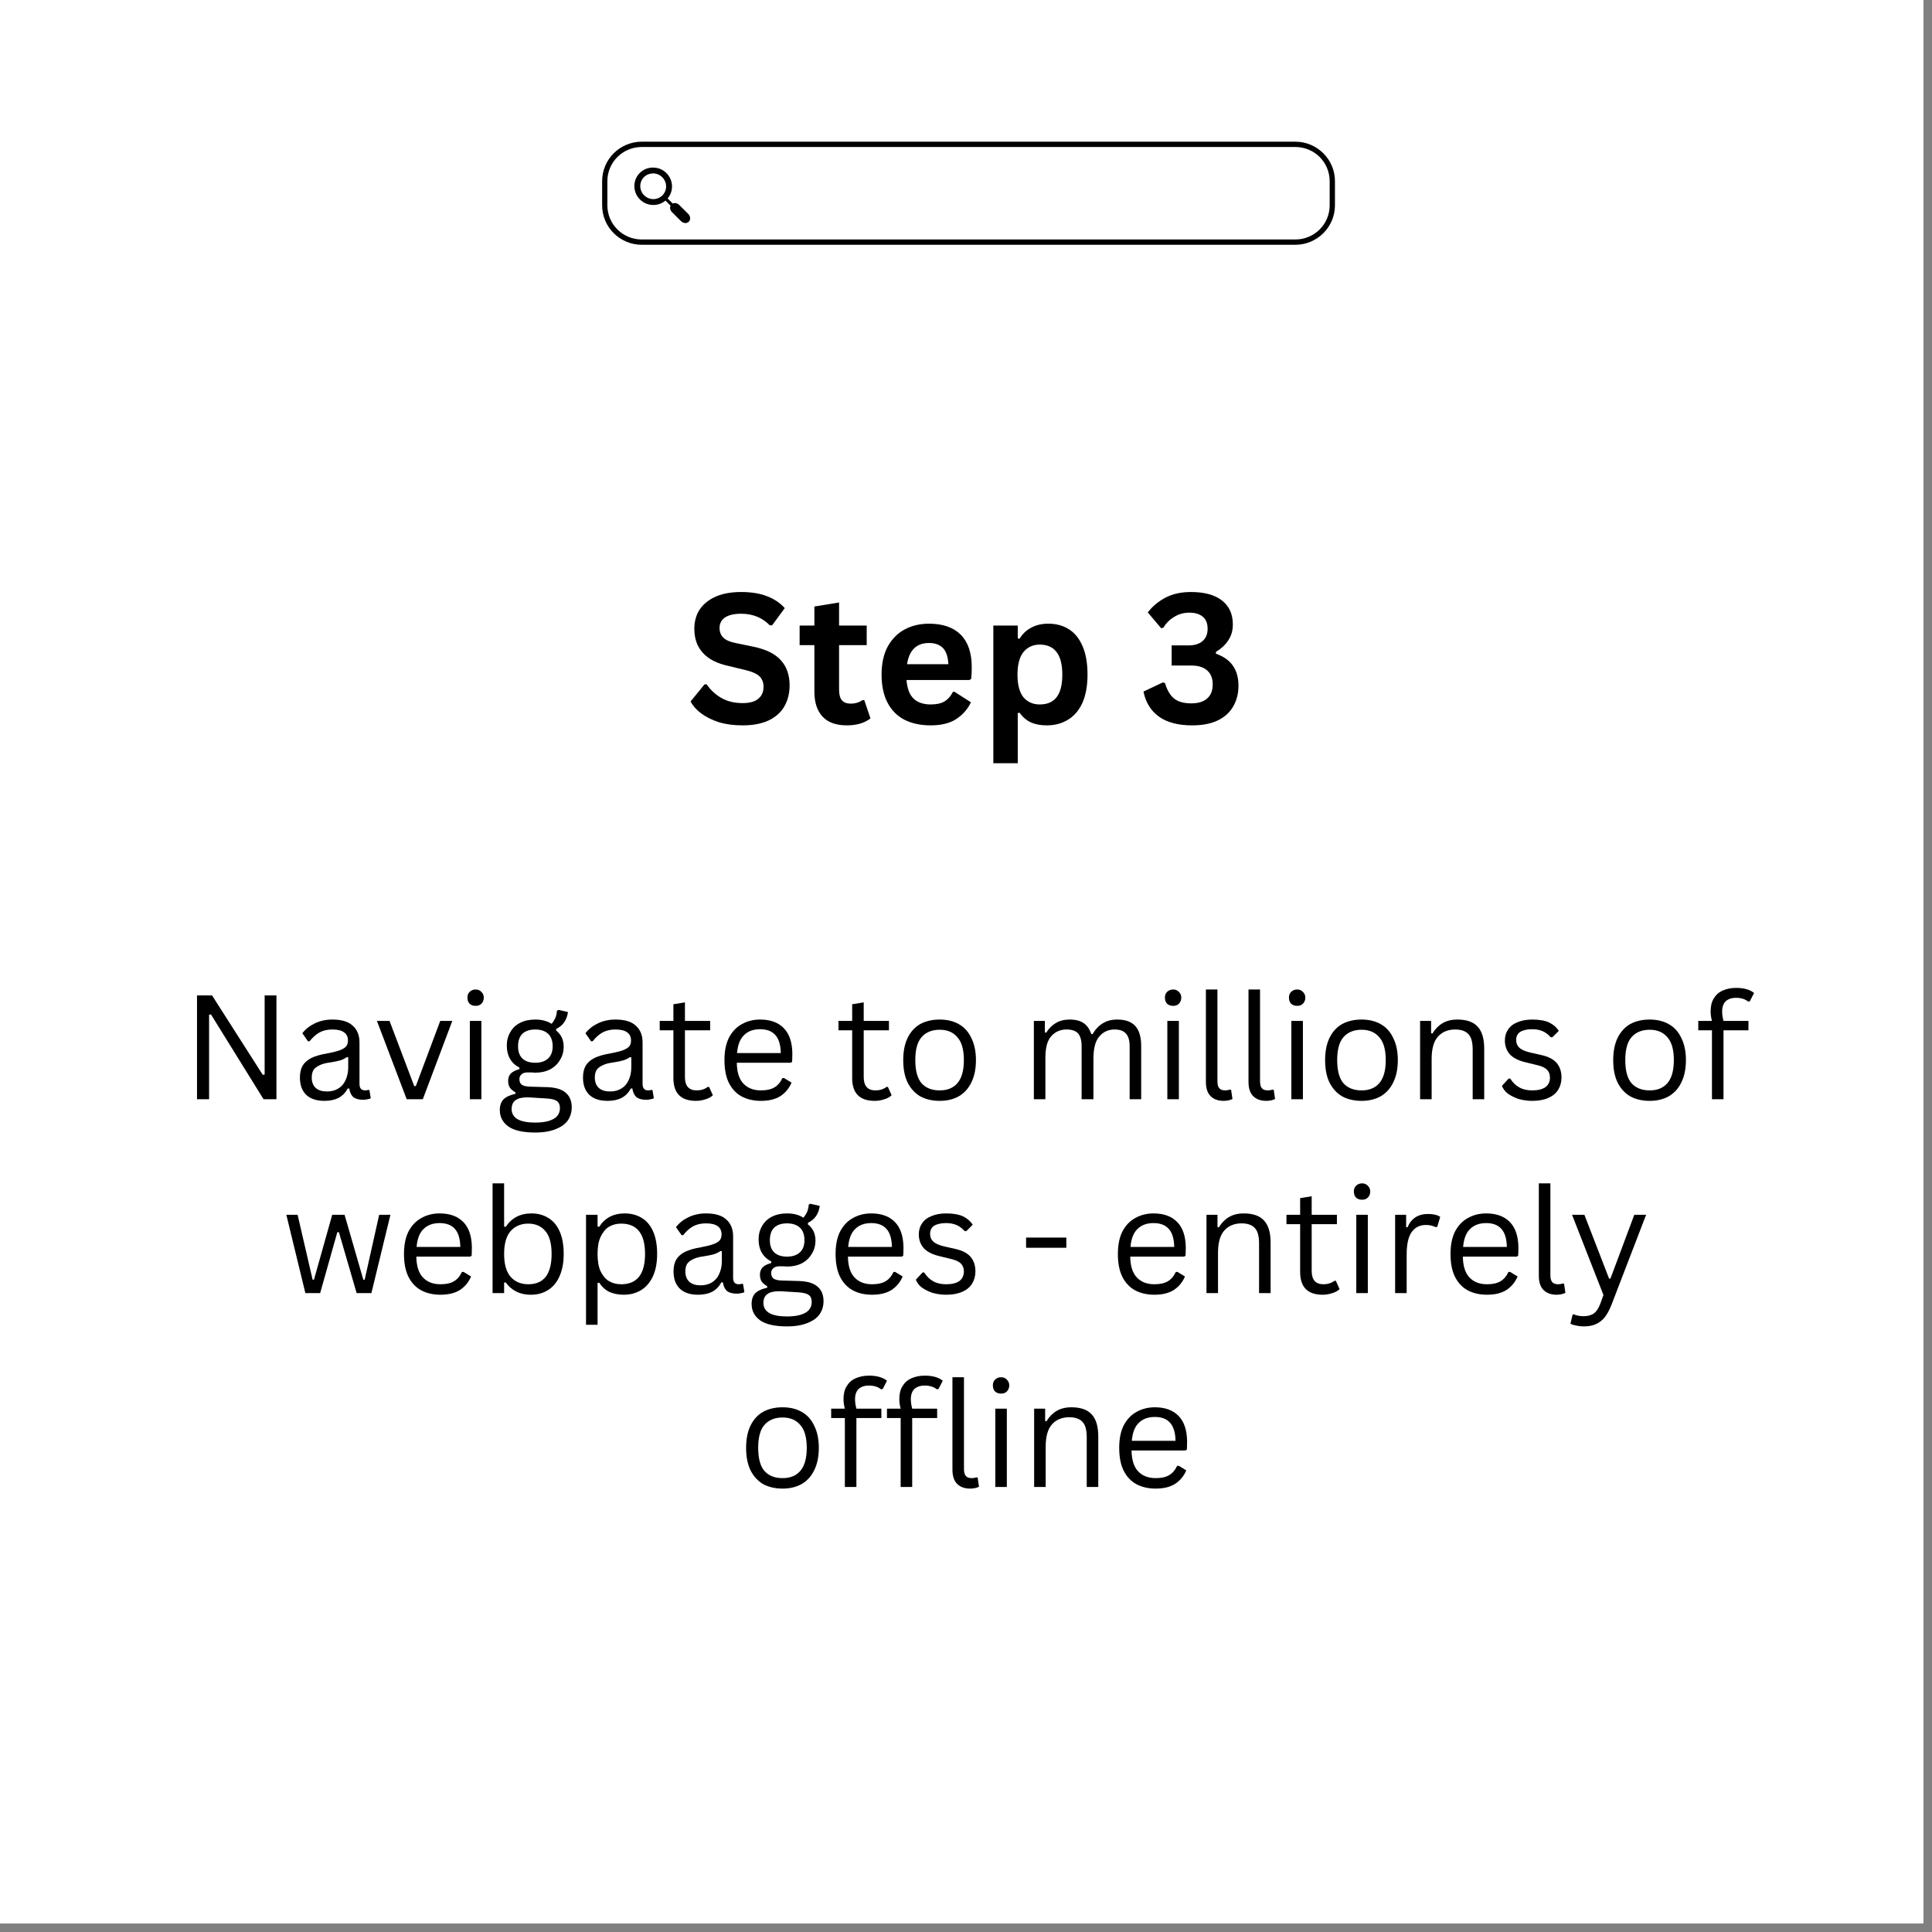 <svg xmlns="http://www.w3.org/2000/svg" xmlns:xlink="http://www.w3.org/1999/xlink" width="150" zoomAndPan="magnify" viewBox="0 0 112.5 112.5" height="150" preserveAspectRatio="xMidYMid meet" version="1.0"><rect x="0" y="0" width="112.5" height="112.5" fill="#808080" stroke="none"/><defs><g/><clipPath id="07643b8e46"><path d="M 0 0 L 112.004 0 L 112.004 112.004 L 0 112.004 Z M 0 0 " clip-rule="nonzero"/></clipPath><clipPath id="33f5fb01cc"><path d="M 35.023 8.25 L 77.773 8.25 L 77.773 14.25 L 35.023 14.25 Z M 35.023 8.25 " clip-rule="nonzero"/></clipPath></defs><g clip-path="url(#07643b8e46)"><path fill="#ffffff" d="M -0.121 0 L 112.621 0 L 112.621 112.641 L -0.121 112.641 Z M -0.121 0 " fill-opacity="1" fill-rule="nonzero"/></g><g fill="#000000" fill-opacity="1"><g transform="translate(39.9, 42.129)"><g><path d="M 3.344 0.109 C 2.82 0.109 2.359 0.047 1.953 -0.078 C 1.547 -0.211 1.203 -0.383 0.922 -0.594 C 0.648 -0.801 0.445 -1.031 0.312 -1.281 L 1.125 -2.281 L 1.25 -2.281 C 1.477 -1.945 1.766 -1.68 2.109 -1.484 C 2.461 -1.285 2.875 -1.188 3.344 -1.188 C 3.75 -1.188 4.051 -1.27 4.25 -1.438 C 4.457 -1.602 4.562 -1.836 4.562 -2.141 C 4.562 -2.316 4.523 -2.461 4.453 -2.578 C 4.391 -2.703 4.281 -2.805 4.125 -2.891 C 3.977 -2.973 3.773 -3.047 3.516 -3.109 L 2.547 -3.344 C 1.867 -3.488 1.363 -3.742 1.031 -4.109 C 0.695 -4.473 0.531 -4.941 0.531 -5.516 C 0.531 -5.941 0.633 -6.316 0.844 -6.641 C 1.062 -6.961 1.375 -7.211 1.781 -7.391 C 2.188 -7.566 2.676 -7.656 3.25 -7.656 C 3.832 -7.656 4.328 -7.578 4.734 -7.422 C 5.148 -7.273 5.504 -7.039 5.797 -6.719 L 5.062 -5.719 L 4.922 -5.719 C 4.711 -5.938 4.469 -6.102 4.188 -6.219 C 3.914 -6.332 3.602 -6.391 3.25 -6.391 C 2.844 -6.391 2.531 -6.316 2.312 -6.172 C 2.102 -6.023 2 -5.82 2 -5.562 C 2 -5.332 2.07 -5.145 2.219 -5 C 2.363 -4.852 2.625 -4.742 3 -4.672 L 3.984 -4.469 C 4.723 -4.312 5.254 -4.047 5.578 -3.672 C 5.91 -3.305 6.078 -2.82 6.078 -2.219 C 6.078 -1.75 5.973 -1.336 5.766 -0.984 C 5.566 -0.641 5.258 -0.367 4.844 -0.172 C 4.438 0.016 3.938 0.109 3.344 0.109 Z M 3.344 0.109 "/></g></g></g><g fill="#000000" fill-opacity="1"><g transform="translate(46.39, 42.129)"><g><path d="M 3.938 -1.359 L 4.297 -0.297 C 4.141 -0.172 3.945 -0.07 3.719 0 C 3.488 0.07 3.223 0.109 2.922 0.109 C 2.305 0.109 1.836 -0.055 1.516 -0.391 C 1.191 -0.734 1.031 -1.223 1.031 -1.859 L 1.031 -4.562 L 0.172 -4.562 L 0.172 -5.703 L 1.031 -5.703 L 1.031 -6.812 L 2.469 -7.047 L 2.469 -5.703 L 4.078 -5.703 L 4.078 -4.562 L 2.469 -4.562 L 2.469 -1.969 C 2.469 -1.688 2.523 -1.477 2.641 -1.344 C 2.754 -1.219 2.926 -1.156 3.156 -1.156 C 3.406 -1.156 3.629 -1.223 3.828 -1.359 Z M 3.938 -1.359 "/></g></g></g><g fill="#000000" fill-opacity="1"><g transform="translate(50.818, 42.129)"><g><path d="M 5.625 -2.531 L 1.969 -2.531 C 2.008 -2.031 2.148 -1.664 2.391 -1.438 C 2.629 -1.219 2.957 -1.109 3.375 -1.109 C 3.707 -1.109 3.973 -1.164 4.172 -1.281 C 4.379 -1.406 4.547 -1.594 4.672 -1.844 L 4.766 -1.844 L 5.719 -1.234 C 5.531 -0.836 5.25 -0.516 4.875 -0.266 C 4.5 -0.016 4 0.109 3.375 0.109 C 2.789 0.109 2.281 0 1.844 -0.219 C 1.414 -0.445 1.086 -0.781 0.859 -1.219 C 0.629 -1.664 0.516 -2.207 0.516 -2.844 C 0.516 -3.488 0.633 -4.035 0.875 -4.484 C 1.125 -4.93 1.457 -5.266 1.875 -5.484 C 2.289 -5.703 2.758 -5.812 3.281 -5.812 C 4.082 -5.812 4.695 -5.598 5.125 -5.172 C 5.551 -4.742 5.766 -4.113 5.766 -3.281 C 5.766 -2.977 5.754 -2.75 5.734 -2.594 Z M 4.406 -3.453 C 4.383 -3.879 4.281 -4.191 4.094 -4.391 C 3.906 -4.586 3.633 -4.688 3.281 -4.688 C 2.551 -4.688 2.125 -4.273 2 -3.453 Z M 4.406 -3.453 "/></g></g></g><g fill="#000000" fill-opacity="1"><g transform="translate(57.014, 42.129)"><g><path d="M 0.828 2.312 L 0.828 -5.703 L 2.25 -5.703 L 2.25 -4.953 L 2.359 -4.938 C 2.523 -5.219 2.75 -5.43 3.031 -5.578 C 3.312 -5.734 3.645 -5.812 4.031 -5.812 C 4.488 -5.812 4.891 -5.703 5.234 -5.484 C 5.578 -5.266 5.844 -4.93 6.031 -4.484 C 6.219 -4.047 6.312 -3.5 6.312 -2.844 C 6.312 -2.195 6.211 -1.648 6.016 -1.203 C 5.816 -0.766 5.535 -0.438 5.172 -0.219 C 4.816 0 4.406 0.109 3.938 0.109 C 3.582 0.109 3.273 0.051 3.016 -0.062 C 2.754 -0.188 2.535 -0.375 2.359 -0.625 L 2.25 -0.609 L 2.25 2.312 Z M 3.531 -1.109 C 3.957 -1.109 4.281 -1.242 4.5 -1.516 C 4.727 -1.797 4.844 -2.238 4.844 -2.844 C 4.844 -3.445 4.727 -3.891 4.5 -4.172 C 4.281 -4.453 3.957 -4.594 3.531 -4.594 C 3.133 -4.594 2.816 -4.445 2.578 -4.156 C 2.348 -3.863 2.234 -3.426 2.234 -2.844 C 2.234 -2.258 2.348 -1.82 2.578 -1.531 C 2.816 -1.25 3.133 -1.109 3.531 -1.109 Z M 3.531 -1.109 "/></g></g></g><g fill="#000000" fill-opacity="1"><g transform="translate(63.839, 42.129)"><g/></g></g><g fill="#000000" fill-opacity="1"><g transform="translate(66.335, 42.129)"><g><path d="M 3.078 0.109 C 2.266 0.109 1.617 -0.062 1.141 -0.406 C 0.672 -0.75 0.375 -1.234 0.25 -1.859 L 1.375 -2.391 L 1.5 -2.359 C 1.625 -1.941 1.801 -1.641 2.031 -1.453 C 2.27 -1.266 2.602 -1.172 3.031 -1.172 C 3.438 -1.172 3.742 -1.266 3.953 -1.453 C 4.172 -1.641 4.281 -1.914 4.281 -2.281 C 4.281 -2.633 4.172 -2.906 3.953 -3.094 C 3.742 -3.281 3.438 -3.375 3.031 -3.375 L 1.891 -3.375 L 1.891 -4.547 L 2.875 -4.547 C 3.219 -4.547 3.488 -4.629 3.688 -4.797 C 3.883 -4.961 3.984 -5.203 3.984 -5.516 C 3.984 -5.828 3.891 -6.062 3.703 -6.219 C 3.516 -6.375 3.254 -6.453 2.922 -6.453 C 2.586 -6.453 2.289 -6.367 2.031 -6.203 C 1.77 -6.047 1.562 -5.836 1.406 -5.578 L 1.281 -5.547 L 0.5 -6.469 C 0.77 -6.82 1.113 -7.109 1.531 -7.328 C 1.945 -7.547 2.441 -7.656 3.016 -7.656 C 3.805 -7.656 4.41 -7.488 4.828 -7.156 C 5.242 -6.832 5.453 -6.367 5.453 -5.766 C 5.453 -5.41 5.363 -5.102 5.188 -4.844 C 5.02 -4.582 4.781 -4.359 4.469 -4.172 L 4.469 -4.062 C 5.344 -3.758 5.781 -3.141 5.781 -2.203 C 5.781 -1.742 5.676 -1.336 5.469 -0.984 C 5.27 -0.641 4.969 -0.367 4.562 -0.172 C 4.164 0.016 3.672 0.109 3.078 0.109 Z M 3.078 0.109 "/></g></g></g><g fill="#000000" fill-opacity="1"><g transform="translate(10.566, 64.009)"><g><path d="M 1.609 0 L 0.906 0 L 0.906 -6.047 L 1.781 -6.047 L 4.734 -1.422 L 4.844 -1.438 L 4.844 -6.047 L 5.531 -6.047 L 5.531 0 L 4.781 0 L 1.719 -4.938 L 1.609 -4.922 Z M 1.609 0 "/></g></g><g transform="translate(17.011, 64.009)"><g><path d="M 1.875 0.094 C 1.426 0.094 1.078 -0.02 0.828 -0.25 C 0.578 -0.488 0.453 -0.828 0.453 -1.266 C 0.453 -1.535 0.504 -1.766 0.609 -1.953 C 0.723 -2.141 0.895 -2.289 1.125 -2.406 C 1.363 -2.52 1.676 -2.609 2.062 -2.672 C 2.383 -2.734 2.629 -2.797 2.797 -2.859 C 2.973 -2.93 3.094 -3.008 3.156 -3.094 C 3.219 -3.176 3.25 -3.285 3.25 -3.422 C 3.25 -3.629 3.176 -3.785 3.031 -3.891 C 2.883 -4.004 2.656 -4.062 2.344 -4.062 C 2.051 -4.062 1.801 -4.004 1.594 -3.891 C 1.383 -3.773 1.191 -3.602 1.016 -3.375 L 0.922 -3.375 L 0.594 -3.844 C 0.789 -4.094 1.035 -4.285 1.328 -4.422 C 1.629 -4.566 1.969 -4.641 2.344 -4.641 C 2.883 -4.641 3.281 -4.52 3.531 -4.281 C 3.789 -4.051 3.922 -3.727 3.922 -3.312 L 3.922 -0.891 C 3.922 -0.641 4.031 -0.516 4.25 -0.516 C 4.312 -0.516 4.379 -0.523 4.453 -0.547 L 4.5 -0.531 L 4.578 -0.062 C 4.535 -0.031 4.473 -0.008 4.391 0 C 4.305 0.02 4.223 0.031 4.141 0.031 C 3.891 0.031 3.695 -0.02 3.562 -0.125 C 3.438 -0.238 3.359 -0.406 3.328 -0.625 L 3.234 -0.625 C 3.109 -0.383 2.93 -0.203 2.703 -0.078 C 2.484 0.035 2.207 0.094 1.875 0.094 Z M 2.031 -0.453 C 2.281 -0.453 2.5 -0.508 2.688 -0.625 C 2.875 -0.738 3.016 -0.898 3.109 -1.109 C 3.211 -1.328 3.266 -1.578 3.266 -1.859 L 3.266 -2.438 L 3.188 -2.453 C 3.082 -2.379 2.957 -2.316 2.812 -2.266 C 2.664 -2.223 2.461 -2.18 2.203 -2.141 C 1.941 -2.109 1.734 -2.051 1.578 -1.969 C 1.422 -1.895 1.305 -1.801 1.234 -1.688 C 1.172 -1.57 1.141 -1.43 1.141 -1.266 C 1.141 -1.004 1.219 -0.801 1.375 -0.656 C 1.531 -0.52 1.75 -0.453 2.031 -0.453 Z M 2.031 -0.453 "/></g></g><g transform="translate(21.729, 64.009)"><g><path d="M 2.891 0 L 1.953 0 L 0.219 -4.562 L 0.953 -4.562 L 2.391 -0.766 L 2.484 -0.766 L 3.906 -4.562 L 4.609 -4.562 Z M 2.891 0 "/></g></g><g transform="translate(26.562, 64.009)"><g><path d="M 1.141 -5.438 C 0.992 -5.438 0.875 -5.477 0.781 -5.562 C 0.695 -5.656 0.656 -5.773 0.656 -5.922 C 0.656 -6.055 0.695 -6.164 0.781 -6.25 C 0.875 -6.344 0.992 -6.391 1.141 -6.391 C 1.273 -6.391 1.383 -6.344 1.469 -6.25 C 1.562 -6.164 1.609 -6.055 1.609 -5.922 C 1.609 -5.773 1.562 -5.656 1.469 -5.562 C 1.383 -5.477 1.273 -5.438 1.141 -5.438 Z M 0.797 0 L 0.797 -4.562 L 1.469 -4.562 L 1.469 0 Z M 0.797 0 "/></g></g><g transform="translate(28.823, 64.009)"><g><path d="M 2.344 1.938 C 1.625 1.938 1.098 1.816 0.766 1.578 C 0.441 1.336 0.281 1.02 0.281 0.625 C 0.281 0.363 0.352 0.156 0.5 0 C 0.656 -0.145 0.883 -0.25 1.188 -0.312 L 1.188 -0.406 C 1.039 -0.488 0.93 -0.582 0.859 -0.688 C 0.797 -0.789 0.766 -0.922 0.766 -1.078 C 0.766 -1.242 0.816 -1.383 0.922 -1.5 C 1.035 -1.613 1.203 -1.695 1.422 -1.75 L 1.422 -1.844 C 0.93 -2.102 0.688 -2.531 0.688 -3.125 C 0.688 -3.414 0.754 -3.676 0.891 -3.906 C 1.023 -4.145 1.219 -4.328 1.469 -4.453 C 1.719 -4.578 2.008 -4.641 2.344 -4.641 C 2.727 -4.641 3.047 -4.555 3.297 -4.391 C 3.391 -4.504 3.461 -4.617 3.516 -4.734 C 3.566 -4.859 3.598 -5 3.609 -5.156 L 3.703 -5.203 L 4.25 -5.078 C 4.219 -4.848 4.145 -4.648 4.031 -4.484 C 3.926 -4.328 3.77 -4.195 3.562 -4.094 L 3.562 -4 C 3.707 -3.883 3.816 -3.75 3.891 -3.594 C 3.961 -3.438 4 -3.258 4 -3.062 C 4 -2.77 3.926 -2.508 3.781 -2.281 C 3.645 -2.051 3.453 -1.867 3.203 -1.734 C 2.953 -1.609 2.664 -1.547 2.344 -1.547 C 2.301 -1.547 2.234 -1.551 2.141 -1.562 C 2.023 -1.562 1.941 -1.562 1.891 -1.562 C 1.742 -1.562 1.629 -1.523 1.547 -1.453 C 1.461 -1.379 1.422 -1.285 1.422 -1.172 C 1.422 -1.023 1.469 -0.914 1.562 -0.844 C 1.656 -0.781 1.805 -0.742 2.016 -0.734 L 3.094 -0.703 C 3.562 -0.68 3.906 -0.57 4.125 -0.375 C 4.352 -0.176 4.469 0.102 4.469 0.469 C 4.469 0.75 4.395 1 4.25 1.219 C 4.102 1.438 3.867 1.609 3.547 1.734 C 3.234 1.867 2.832 1.938 2.344 1.938 Z M 2.344 -2.125 C 2.664 -2.125 2.914 -2.207 3.094 -2.375 C 3.27 -2.539 3.359 -2.773 3.359 -3.078 C 3.359 -3.398 3.27 -3.645 3.094 -3.812 C 2.914 -3.977 2.664 -4.062 2.344 -4.062 C 2.02 -4.062 1.77 -3.977 1.594 -3.812 C 1.426 -3.645 1.344 -3.398 1.344 -3.078 C 1.344 -2.773 1.426 -2.539 1.594 -2.375 C 1.77 -2.207 2.02 -2.125 2.344 -2.125 Z M 2.344 1.359 C 2.688 1.359 2.961 1.32 3.172 1.25 C 3.391 1.176 3.547 1.078 3.641 0.953 C 3.734 0.828 3.781 0.688 3.781 0.531 C 3.781 0.395 3.754 0.285 3.703 0.203 C 3.648 0.129 3.566 0.07 3.453 0.031 C 3.336 -0.008 3.18 -0.035 2.984 -0.047 L 1.969 -0.109 L 1.828 -0.109 C 1.254 -0.098 0.969 0.125 0.969 0.562 C 0.969 1.094 1.426 1.359 2.344 1.359 Z M 2.344 1.359 "/></g></g><g transform="translate(33.495, 64.009)"><g><path d="M 1.875 0.094 C 1.426 0.094 1.078 -0.02 0.828 -0.25 C 0.578 -0.488 0.453 -0.828 0.453 -1.266 C 0.453 -1.535 0.504 -1.766 0.609 -1.953 C 0.723 -2.141 0.895 -2.289 1.125 -2.406 C 1.363 -2.52 1.676 -2.609 2.062 -2.672 C 2.383 -2.734 2.629 -2.797 2.797 -2.859 C 2.973 -2.93 3.094 -3.008 3.156 -3.094 C 3.219 -3.176 3.25 -3.285 3.25 -3.422 C 3.25 -3.629 3.176 -3.785 3.031 -3.891 C 2.883 -4.004 2.656 -4.062 2.344 -4.062 C 2.051 -4.062 1.801 -4.004 1.594 -3.891 C 1.383 -3.773 1.191 -3.602 1.016 -3.375 L 0.922 -3.375 L 0.594 -3.844 C 0.789 -4.094 1.035 -4.285 1.328 -4.422 C 1.629 -4.566 1.969 -4.641 2.344 -4.641 C 2.883 -4.641 3.281 -4.52 3.531 -4.281 C 3.789 -4.051 3.922 -3.727 3.922 -3.312 L 3.922 -0.891 C 3.922 -0.641 4.031 -0.516 4.25 -0.516 C 4.312 -0.516 4.379 -0.523 4.453 -0.547 L 4.5 -0.531 L 4.578 -0.062 C 4.535 -0.031 4.473 -0.008 4.391 0 C 4.305 0.02 4.223 0.031 4.141 0.031 C 3.891 0.031 3.695 -0.02 3.562 -0.125 C 3.438 -0.238 3.359 -0.406 3.328 -0.625 L 3.234 -0.625 C 3.109 -0.383 2.93 -0.203 2.703 -0.078 C 2.484 0.035 2.207 0.094 1.875 0.094 Z M 2.031 -0.453 C 2.281 -0.453 2.5 -0.508 2.688 -0.625 C 2.875 -0.738 3.016 -0.898 3.109 -1.109 C 3.211 -1.328 3.266 -1.578 3.266 -1.859 L 3.266 -2.438 L 3.188 -2.453 C 3.082 -2.379 2.957 -2.316 2.812 -2.266 C 2.664 -2.223 2.461 -2.18 2.203 -2.141 C 1.941 -2.109 1.734 -2.051 1.578 -1.969 C 1.422 -1.895 1.305 -1.801 1.234 -1.688 C 1.172 -1.57 1.141 -1.43 1.141 -1.266 C 1.141 -1.004 1.219 -0.801 1.375 -0.656 C 1.531 -0.52 1.75 -0.453 2.031 -0.453 Z M 2.031 -0.453 "/></g></g><g transform="translate(38.212, 64.009)"><g><path d="M 3.078 -0.719 L 3.297 -0.234 C 3.191 -0.129 3.051 -0.051 2.875 0 C 2.695 0.062 2.508 0.094 2.312 0.094 C 1.438 0.094 1 -0.348 1 -1.234 L 1 -4.016 L 0.203 -4.016 L 0.203 -4.562 L 1 -4.562 L 1 -5.531 L 1.672 -5.641 L 1.672 -4.562 L 3.141 -4.562 L 3.141 -4.016 L 1.672 -4.016 L 1.672 -1.297 C 1.672 -0.773 1.898 -0.516 2.359 -0.516 C 2.609 -0.516 2.82 -0.582 3 -0.719 Z M 3.078 -0.719 "/></g></g><g transform="translate(41.685, 64.009)"><g><path d="M 4.344 -2.125 L 1.219 -2.125 C 1.227 -1.57 1.359 -1.164 1.609 -0.906 C 1.859 -0.645 2.195 -0.516 2.625 -0.516 C 2.945 -0.516 3.207 -0.57 3.406 -0.688 C 3.602 -0.801 3.758 -0.984 3.875 -1.234 L 3.969 -1.234 L 4.406 -0.969 C 4.27 -0.645 4.055 -0.383 3.766 -0.188 C 3.473 0 3.094 0.094 2.625 0.094 C 2.188 0.094 1.805 0.004 1.484 -0.172 C 1.172 -0.348 0.926 -0.613 0.75 -0.969 C 0.582 -1.32 0.5 -1.758 0.5 -2.281 C 0.5 -2.801 0.586 -3.238 0.766 -3.594 C 0.953 -3.945 1.203 -4.207 1.516 -4.375 C 1.828 -4.551 2.18 -4.641 2.578 -4.641 C 3.172 -4.641 3.629 -4.473 3.953 -4.141 C 4.273 -3.816 4.441 -3.332 4.453 -2.688 C 4.453 -2.438 4.445 -2.266 4.438 -2.172 Z M 3.781 -2.688 C 3.77 -3.176 3.66 -3.531 3.453 -3.75 C 3.254 -3.969 2.961 -4.078 2.578 -4.078 C 2.18 -4.078 1.867 -3.961 1.641 -3.734 C 1.41 -3.516 1.273 -3.164 1.234 -2.688 Z M 3.781 -2.688 "/></g></g><g transform="translate(46.547, 64.009)"><g/></g><g transform="translate(48.622, 64.009)"><g><path d="M 3.078 -0.719 L 3.297 -0.234 C 3.191 -0.129 3.051 -0.051 2.875 0 C 2.695 0.062 2.508 0.094 2.312 0.094 C 1.438 0.094 1 -0.348 1 -1.234 L 1 -4.016 L 0.203 -4.016 L 0.203 -4.562 L 1 -4.562 L 1 -5.531 L 1.672 -5.641 L 1.672 -4.562 L 3.141 -4.562 L 3.141 -4.016 L 1.672 -4.016 L 1.672 -1.297 C 1.672 -0.773 1.898 -0.516 2.359 -0.516 C 2.609 -0.516 2.82 -0.582 3 -0.719 Z M 3.078 -0.719 "/></g></g><g transform="translate(52.095, 64.009)"><g><path d="M 2.625 0.094 C 2.188 0.094 1.805 0.004 1.484 -0.172 C 1.172 -0.359 0.926 -0.629 0.75 -0.984 C 0.582 -1.336 0.5 -1.77 0.5 -2.281 C 0.5 -2.781 0.582 -3.207 0.75 -3.562 C 0.926 -3.926 1.172 -4.195 1.484 -4.375 C 1.805 -4.551 2.188 -4.641 2.625 -4.641 C 3.051 -4.641 3.422 -4.551 3.734 -4.375 C 4.055 -4.195 4.301 -3.926 4.469 -3.562 C 4.645 -3.207 4.734 -2.781 4.734 -2.281 C 4.734 -1.77 4.645 -1.336 4.469 -0.984 C 4.301 -0.629 4.055 -0.359 3.734 -0.172 C 3.422 0.004 3.051 0.094 2.625 0.094 Z M 2.625 -0.516 C 3.07 -0.516 3.414 -0.656 3.656 -0.938 C 3.906 -1.227 4.031 -1.676 4.031 -2.281 C 4.031 -2.883 3.906 -3.328 3.656 -3.609 C 3.414 -3.898 3.07 -4.047 2.625 -4.047 C 2.164 -4.047 1.812 -3.898 1.562 -3.609 C 1.32 -3.328 1.203 -2.883 1.203 -2.281 C 1.203 -1.676 1.32 -1.227 1.562 -0.938 C 1.812 -0.656 2.164 -0.516 2.625 -0.516 Z M 2.625 -0.516 "/></g></g><g transform="translate(57.329, 64.009)"><g/></g><g transform="translate(59.404, 64.009)"><g><path d="M 0.797 0 L 0.797 -4.562 L 1.438 -4.562 L 1.438 -3.891 L 1.516 -3.875 C 1.672 -4.125 1.859 -4.312 2.078 -4.438 C 2.297 -4.57 2.562 -4.641 2.875 -4.641 C 3.227 -4.641 3.5 -4.57 3.688 -4.438 C 3.883 -4.312 4.035 -4.098 4.141 -3.797 L 4.219 -3.797 C 4.383 -4.078 4.582 -4.285 4.812 -4.422 C 5.039 -4.566 5.32 -4.641 5.656 -4.641 C 6.125 -4.641 6.473 -4.516 6.703 -4.266 C 6.93 -4.016 7.047 -3.629 7.047 -3.109 L 7.047 0 L 6.375 0 L 6.375 -3.094 C 6.375 -3.426 6.301 -3.672 6.156 -3.828 C 6.02 -3.984 5.801 -4.062 5.5 -4.062 C 5.133 -4.062 4.836 -3.926 4.609 -3.656 C 4.379 -3.395 4.266 -2.961 4.266 -2.359 L 4.266 0 L 3.578 0 L 3.578 -3.094 C 3.578 -3.426 3.508 -3.672 3.375 -3.828 C 3.238 -3.984 3.016 -4.062 2.703 -4.062 C 2.336 -4.062 2.039 -3.93 1.812 -3.672 C 1.582 -3.422 1.469 -3.004 1.469 -2.422 L 1.469 0 Z M 0.797 0 "/></g></g><g transform="translate(67.177, 64.009)"><g><path d="M 1.141 -5.438 C 0.992 -5.438 0.875 -5.477 0.781 -5.562 C 0.695 -5.656 0.656 -5.773 0.656 -5.922 C 0.656 -6.055 0.695 -6.164 0.781 -6.25 C 0.875 -6.344 0.992 -6.391 1.141 -6.391 C 1.273 -6.391 1.383 -6.344 1.469 -6.25 C 1.562 -6.164 1.609 -6.055 1.609 -5.922 C 1.609 -5.773 1.562 -5.656 1.469 -5.562 C 1.383 -5.477 1.273 -5.438 1.141 -5.438 Z M 0.797 0 L 0.797 -4.562 L 1.469 -4.562 L 1.469 0 Z M 0.797 0 "/></g></g><g transform="translate(69.438, 64.009)"><g><path d="M 1.812 0.094 C 1.488 0.094 1.234 0 1.047 -0.188 C 0.867 -0.375 0.781 -0.648 0.781 -1.016 L 0.781 -6.391 L 1.453 -6.391 L 1.453 -1.047 C 1.453 -0.859 1.488 -0.723 1.562 -0.641 C 1.633 -0.555 1.75 -0.516 1.906 -0.516 C 2 -0.516 2.094 -0.531 2.188 -0.562 L 2.25 -0.547 L 2.328 -0.016 C 2.273 0.016 2.203 0.039 2.109 0.062 C 2.016 0.082 1.914 0.094 1.812 0.094 Z M 1.812 0.094 "/></g></g><g transform="translate(71.919, 64.009)"><g><path d="M 1.812 0.094 C 1.488 0.094 1.234 0 1.047 -0.188 C 0.867 -0.375 0.781 -0.648 0.781 -1.016 L 0.781 -6.391 L 1.453 -6.391 L 1.453 -1.047 C 1.453 -0.859 1.488 -0.723 1.562 -0.641 C 1.633 -0.555 1.75 -0.516 1.906 -0.516 C 2 -0.516 2.094 -0.531 2.188 -0.562 L 2.25 -0.547 L 2.328 -0.016 C 2.273 0.016 2.203 0.039 2.109 0.062 C 2.016 0.082 1.914 0.094 1.812 0.094 Z M 1.812 0.094 "/></g></g><g transform="translate(74.399, 64.009)"><g><path d="M 1.141 -5.438 C 0.992 -5.438 0.875 -5.477 0.781 -5.562 C 0.695 -5.656 0.656 -5.773 0.656 -5.922 C 0.656 -6.055 0.695 -6.164 0.781 -6.25 C 0.875 -6.344 0.992 -6.391 1.141 -6.391 C 1.273 -6.391 1.383 -6.344 1.469 -6.25 C 1.562 -6.164 1.609 -6.055 1.609 -5.922 C 1.609 -5.773 1.562 -5.656 1.469 -5.562 C 1.383 -5.477 1.273 -5.438 1.141 -5.438 Z M 0.797 0 L 0.797 -4.562 L 1.469 -4.562 L 1.469 0 Z M 0.797 0 "/></g></g><g transform="translate(76.661, 64.009)"><g><path d="M 2.625 0.094 C 2.188 0.094 1.805 0.004 1.484 -0.172 C 1.172 -0.359 0.926 -0.629 0.75 -0.984 C 0.582 -1.336 0.5 -1.77 0.5 -2.281 C 0.5 -2.781 0.582 -3.207 0.75 -3.562 C 0.926 -3.926 1.172 -4.195 1.484 -4.375 C 1.805 -4.551 2.188 -4.641 2.625 -4.641 C 3.051 -4.641 3.422 -4.551 3.734 -4.375 C 4.055 -4.195 4.301 -3.926 4.469 -3.562 C 4.645 -3.207 4.734 -2.781 4.734 -2.281 C 4.734 -1.77 4.645 -1.336 4.469 -0.984 C 4.301 -0.629 4.055 -0.359 3.734 -0.172 C 3.422 0.004 3.051 0.094 2.625 0.094 Z M 2.625 -0.516 C 3.07 -0.516 3.414 -0.656 3.656 -0.938 C 3.906 -1.227 4.031 -1.676 4.031 -2.281 C 4.031 -2.883 3.906 -3.328 3.656 -3.609 C 3.414 -3.898 3.07 -4.047 2.625 -4.047 C 2.164 -4.047 1.812 -3.898 1.562 -3.609 C 1.32 -3.328 1.203 -2.883 1.203 -2.281 C 1.203 -1.676 1.32 -1.227 1.562 -0.938 C 1.812 -0.656 2.164 -0.516 2.625 -0.516 Z M 2.625 -0.516 "/></g></g><g transform="translate(81.895, 64.009)"><g><path d="M 0.797 0 L 0.797 -4.562 L 1.438 -4.562 L 1.438 -3.844 L 1.516 -3.828 C 1.672 -4.086 1.863 -4.285 2.094 -4.422 C 2.332 -4.566 2.625 -4.641 2.969 -4.641 C 3.508 -4.641 3.906 -4.5 4.156 -4.219 C 4.406 -3.945 4.531 -3.52 4.531 -2.938 L 4.531 0 L 3.859 0 L 3.859 -2.922 C 3.859 -3.191 3.82 -3.41 3.75 -3.578 C 3.676 -3.742 3.566 -3.863 3.422 -3.938 C 3.273 -4.02 3.082 -4.062 2.844 -4.062 C 2.426 -4.062 2.094 -3.926 1.844 -3.656 C 1.594 -3.383 1.469 -2.945 1.469 -2.344 L 1.469 0 Z M 0.797 0 "/></g></g><g transform="translate(87.145, 64.009)"><g><path d="M 2.078 0.094 C 1.797 0.094 1.531 0.055 1.281 -0.016 C 1.039 -0.098 0.832 -0.203 0.656 -0.328 C 0.488 -0.461 0.375 -0.613 0.312 -0.781 L 0.703 -1.203 L 0.797 -1.203 C 0.941 -0.973 1.117 -0.801 1.328 -0.688 C 1.535 -0.57 1.785 -0.516 2.078 -0.516 C 2.41 -0.516 2.664 -0.578 2.844 -0.703 C 3.02 -0.836 3.109 -1.023 3.109 -1.266 C 3.109 -1.441 3.055 -1.586 2.953 -1.703 C 2.848 -1.816 2.676 -1.906 2.438 -1.969 L 1.672 -2.156 C 1.254 -2.258 0.953 -2.414 0.766 -2.625 C 0.578 -2.844 0.484 -3.109 0.484 -3.422 C 0.484 -3.672 0.547 -3.883 0.672 -4.062 C 0.797 -4.25 0.977 -4.391 1.219 -4.484 C 1.457 -4.586 1.742 -4.641 2.078 -4.641 C 2.492 -4.641 2.82 -4.582 3.062 -4.469 C 3.301 -4.352 3.488 -4.191 3.625 -3.984 L 3.25 -3.609 L 3.156 -3.609 C 3.008 -3.773 2.848 -3.895 2.672 -3.969 C 2.504 -4.039 2.305 -4.078 2.078 -4.078 C 1.773 -4.078 1.539 -4.023 1.375 -3.922 C 1.219 -3.816 1.141 -3.66 1.141 -3.453 C 1.141 -3.273 1.195 -3.129 1.312 -3.016 C 1.426 -2.898 1.625 -2.805 1.906 -2.734 L 2.656 -2.562 C 3.051 -2.469 3.336 -2.312 3.516 -2.094 C 3.691 -1.875 3.781 -1.598 3.781 -1.266 C 3.781 -1.004 3.719 -0.77 3.594 -0.562 C 3.469 -0.352 3.273 -0.191 3.016 -0.078 C 2.766 0.035 2.453 0.094 2.078 0.094 Z M 2.078 0.094 "/></g></g><g transform="translate(91.362, 64.009)"><g/></g><g transform="translate(93.437, 64.009)"><g><path d="M 2.625 0.094 C 2.188 0.094 1.805 0.004 1.484 -0.172 C 1.172 -0.359 0.926 -0.629 0.75 -0.984 C 0.582 -1.336 0.5 -1.77 0.5 -2.281 C 0.5 -2.781 0.582 -3.207 0.75 -3.562 C 0.926 -3.926 1.172 -4.195 1.484 -4.375 C 1.805 -4.551 2.188 -4.641 2.625 -4.641 C 3.051 -4.641 3.422 -4.551 3.734 -4.375 C 4.055 -4.195 4.301 -3.926 4.469 -3.562 C 4.645 -3.207 4.734 -2.781 4.734 -2.281 C 4.734 -1.77 4.645 -1.336 4.469 -0.984 C 4.301 -0.629 4.055 -0.359 3.734 -0.172 C 3.422 0.004 3.051 0.094 2.625 0.094 Z M 2.625 -0.516 C 3.07 -0.516 3.414 -0.656 3.656 -0.938 C 3.906 -1.227 4.031 -1.676 4.031 -2.281 C 4.031 -2.883 3.906 -3.328 3.656 -3.609 C 3.414 -3.898 3.07 -4.047 2.625 -4.047 C 2.164 -4.047 1.812 -3.898 1.562 -3.609 C 1.32 -3.328 1.203 -2.883 1.203 -2.281 C 1.203 -1.676 1.32 -1.227 1.562 -0.938 C 1.812 -0.656 2.164 -0.516 2.625 -0.516 Z M 2.625 -0.516 "/></g></g><g transform="translate(98.671, 64.009)"><g><path d="M 1.016 0 L 1.016 -4.016 L 0.219 -4.016 L 0.219 -4.562 L 1.016 -4.562 C 0.961 -4.758 0.938 -4.945 0.938 -5.125 C 0.938 -5.426 1 -5.676 1.125 -5.875 C 1.25 -6.082 1.422 -6.234 1.641 -6.328 C 1.867 -6.43 2.129 -6.484 2.422 -6.484 C 2.879 -6.484 3.227 -6.383 3.469 -6.188 L 3.219 -5.703 L 3.125 -5.688 C 2.945 -5.832 2.711 -5.906 2.422 -5.906 C 2.16 -5.906 1.957 -5.836 1.812 -5.703 C 1.676 -5.566 1.609 -5.367 1.609 -5.109 C 1.609 -4.953 1.633 -4.77 1.688 -4.562 L 3.141 -4.562 L 3.141 -4.016 L 1.688 -4.016 L 1.688 0 Z M 1.016 0 "/></g></g></g><g fill="#000000" fill-opacity="1"><g transform="translate(16.376, 75.298)"><g><path d="M 2.266 0 L 1.406 0 L 0.297 -4.562 L 0.953 -4.562 L 1.828 -0.781 L 1.906 -0.781 L 2.969 -4.562 L 3.688 -4.562 L 4.781 -0.781 L 4.859 -0.781 L 5.703 -4.562 L 6.359 -4.562 L 5.25 0 L 4.391 0 L 3.359 -3.547 L 3.266 -3.547 Z M 2.266 0 "/></g></g><g transform="translate(23.024, 75.298)"><g><path d="M 4.344 -2.125 L 1.219 -2.125 C 1.227 -1.57 1.359 -1.164 1.609 -0.906 C 1.859 -0.645 2.195 -0.516 2.625 -0.516 C 2.945 -0.516 3.207 -0.57 3.406 -0.688 C 3.602 -0.801 3.758 -0.984 3.875 -1.234 L 3.969 -1.234 L 4.406 -0.969 C 4.27 -0.645 4.055 -0.383 3.766 -0.188 C 3.473 0 3.094 0.094 2.625 0.094 C 2.188 0.094 1.805 0.004 1.484 -0.172 C 1.172 -0.348 0.926 -0.613 0.75 -0.969 C 0.582 -1.32 0.5 -1.758 0.5 -2.281 C 0.5 -2.801 0.586 -3.238 0.766 -3.594 C 0.953 -3.945 1.203 -4.207 1.516 -4.375 C 1.828 -4.551 2.18 -4.641 2.578 -4.641 C 3.172 -4.641 3.629 -4.473 3.953 -4.141 C 4.273 -3.816 4.441 -3.332 4.453 -2.688 C 4.453 -2.438 4.445 -2.266 4.438 -2.172 Z M 3.781 -2.688 C 3.77 -3.176 3.66 -3.531 3.453 -3.75 C 3.254 -3.969 2.961 -4.078 2.578 -4.078 C 2.18 -4.078 1.867 -3.961 1.641 -3.734 C 1.41 -3.516 1.273 -3.164 1.234 -2.688 Z M 3.781 -2.688 "/></g></g><g transform="translate(27.886, 75.298)"><g><path d="M 3.031 0.094 C 2.688 0.094 2.391 0.023 2.141 -0.109 C 1.898 -0.242 1.707 -0.414 1.562 -0.625 L 1.469 -0.609 L 1.469 0 L 0.797 0 L 0.797 -6.391 L 1.469 -6.391 L 1.469 -3.875 L 1.562 -3.859 C 1.906 -4.379 2.406 -4.641 3.062 -4.641 C 3.438 -4.641 3.766 -4.551 4.047 -4.375 C 4.328 -4.207 4.547 -3.945 4.703 -3.594 C 4.859 -3.238 4.938 -2.801 4.938 -2.281 C 4.938 -1.758 4.852 -1.32 4.688 -0.969 C 4.531 -0.613 4.305 -0.348 4.016 -0.172 C 3.734 0.004 3.406 0.094 3.031 0.094 Z M 2.875 -0.516 C 3.781 -0.516 4.234 -1.102 4.234 -2.281 C 4.234 -2.883 4.113 -3.328 3.875 -3.609 C 3.633 -3.898 3.301 -4.047 2.875 -4.047 C 2.445 -4.047 2.102 -3.898 1.844 -3.609 C 1.594 -3.316 1.469 -2.875 1.469 -2.281 C 1.469 -1.688 1.594 -1.242 1.844 -0.953 C 2.102 -0.66 2.445 -0.516 2.875 -0.516 Z M 2.875 -0.516 "/></g></g><g transform="translate(33.327, 75.298)"><g><path d="M 0.797 1.844 L 0.797 -4.562 L 1.469 -4.562 L 1.469 -3.875 L 1.562 -3.859 C 1.895 -4.379 2.391 -4.641 3.047 -4.641 C 3.43 -4.641 3.766 -4.551 4.047 -4.375 C 4.328 -4.207 4.547 -3.945 4.703 -3.594 C 4.859 -3.238 4.938 -2.801 4.938 -2.281 C 4.938 -1.758 4.852 -1.32 4.688 -0.969 C 4.52 -0.613 4.289 -0.348 4 -0.172 C 3.707 0.004 3.375 0.094 3 0.094 C 2.688 0.094 2.41 0.039 2.172 -0.062 C 1.93 -0.176 1.727 -0.359 1.562 -0.609 L 1.469 -0.594 L 1.469 1.844 Z M 2.844 -0.516 C 3.77 -0.516 4.234 -1.102 4.234 -2.281 C 4.234 -3.457 3.77 -4.047 2.844 -4.047 C 2.57 -4.047 2.332 -3.984 2.125 -3.859 C 1.926 -3.734 1.766 -3.535 1.641 -3.266 C 1.523 -3.004 1.469 -2.676 1.469 -2.281 C 1.469 -1.875 1.523 -1.539 1.641 -1.281 C 1.766 -1.02 1.926 -0.828 2.125 -0.703 C 2.332 -0.578 2.57 -0.516 2.844 -0.516 Z M 2.844 -0.516 "/></g></g><g transform="translate(38.767, 75.298)"><g><path d="M 1.875 0.094 C 1.426 0.094 1.078 -0.02 0.828 -0.25 C 0.578 -0.488 0.453 -0.828 0.453 -1.266 C 0.453 -1.535 0.504 -1.766 0.609 -1.953 C 0.723 -2.141 0.895 -2.289 1.125 -2.406 C 1.363 -2.52 1.676 -2.609 2.062 -2.672 C 2.383 -2.734 2.629 -2.797 2.797 -2.859 C 2.973 -2.93 3.094 -3.008 3.156 -3.094 C 3.219 -3.176 3.25 -3.285 3.25 -3.422 C 3.25 -3.629 3.176 -3.785 3.031 -3.891 C 2.883 -4.004 2.656 -4.062 2.344 -4.062 C 2.051 -4.062 1.801 -4.004 1.594 -3.891 C 1.383 -3.773 1.191 -3.602 1.016 -3.375 L 0.922 -3.375 L 0.594 -3.844 C 0.789 -4.094 1.035 -4.285 1.328 -4.422 C 1.629 -4.566 1.969 -4.641 2.344 -4.641 C 2.883 -4.641 3.281 -4.52 3.531 -4.281 C 3.789 -4.051 3.922 -3.727 3.922 -3.312 L 3.922 -0.891 C 3.922 -0.641 4.031 -0.516 4.25 -0.516 C 4.312 -0.516 4.379 -0.523 4.453 -0.547 L 4.5 -0.531 L 4.578 -0.062 C 4.535 -0.031 4.473 -0.008 4.391 0 C 4.305 0.02 4.223 0.031 4.141 0.031 C 3.891 0.031 3.695 -0.02 3.562 -0.125 C 3.438 -0.238 3.359 -0.406 3.328 -0.625 L 3.234 -0.625 C 3.109 -0.383 2.93 -0.203 2.703 -0.078 C 2.484 0.035 2.207 0.094 1.875 0.094 Z M 2.031 -0.453 C 2.281 -0.453 2.5 -0.508 2.688 -0.625 C 2.875 -0.738 3.016 -0.898 3.109 -1.109 C 3.211 -1.328 3.266 -1.578 3.266 -1.859 L 3.266 -2.438 L 3.188 -2.453 C 3.082 -2.379 2.957 -2.316 2.812 -2.266 C 2.664 -2.223 2.461 -2.18 2.203 -2.141 C 1.941 -2.109 1.734 -2.051 1.578 -1.969 C 1.422 -1.895 1.305 -1.801 1.234 -1.688 C 1.172 -1.57 1.141 -1.43 1.141 -1.266 C 1.141 -1.004 1.219 -0.801 1.375 -0.656 C 1.531 -0.52 1.75 -0.453 2.031 -0.453 Z M 2.031 -0.453 "/></g></g><g transform="translate(43.485, 75.298)"><g><path d="M 2.344 1.938 C 1.625 1.938 1.098 1.816 0.766 1.578 C 0.441 1.336 0.281 1.02 0.281 0.625 C 0.281 0.363 0.352 0.156 0.5 0 C 0.656 -0.145 0.883 -0.25 1.188 -0.312 L 1.188 -0.406 C 1.039 -0.488 0.93 -0.582 0.859 -0.688 C 0.797 -0.789 0.766 -0.922 0.766 -1.078 C 0.766 -1.242 0.816 -1.383 0.922 -1.5 C 1.035 -1.613 1.203 -1.695 1.422 -1.75 L 1.422 -1.844 C 0.93 -2.102 0.688 -2.531 0.688 -3.125 C 0.688 -3.414 0.754 -3.676 0.891 -3.906 C 1.023 -4.145 1.219 -4.328 1.469 -4.453 C 1.719 -4.578 2.008 -4.641 2.344 -4.641 C 2.727 -4.641 3.047 -4.555 3.297 -4.391 C 3.391 -4.504 3.461 -4.617 3.516 -4.734 C 3.566 -4.859 3.598 -5 3.609 -5.156 L 3.703 -5.203 L 4.25 -5.078 C 4.219 -4.848 4.145 -4.648 4.031 -4.484 C 3.926 -4.328 3.77 -4.195 3.562 -4.094 L 3.562 -4 C 3.707 -3.883 3.816 -3.75 3.891 -3.594 C 3.961 -3.438 4 -3.258 4 -3.062 C 4 -2.77 3.926 -2.508 3.781 -2.281 C 3.645 -2.051 3.453 -1.867 3.203 -1.734 C 2.953 -1.609 2.664 -1.547 2.344 -1.547 C 2.301 -1.547 2.234 -1.551 2.141 -1.562 C 2.023 -1.562 1.941 -1.562 1.891 -1.562 C 1.742 -1.562 1.629 -1.523 1.547 -1.453 C 1.461 -1.379 1.422 -1.285 1.422 -1.172 C 1.422 -1.023 1.469 -0.914 1.562 -0.844 C 1.656 -0.781 1.805 -0.742 2.016 -0.734 L 3.094 -0.703 C 3.562 -0.68 3.906 -0.57 4.125 -0.375 C 4.352 -0.176 4.469 0.102 4.469 0.469 C 4.469 0.75 4.395 1 4.25 1.219 C 4.102 1.438 3.867 1.609 3.547 1.734 C 3.234 1.867 2.832 1.938 2.344 1.938 Z M 2.344 -2.125 C 2.664 -2.125 2.914 -2.207 3.094 -2.375 C 3.27 -2.539 3.359 -2.773 3.359 -3.078 C 3.359 -3.398 3.27 -3.645 3.094 -3.812 C 2.914 -3.977 2.664 -4.062 2.344 -4.062 C 2.02 -4.062 1.77 -3.977 1.594 -3.812 C 1.426 -3.645 1.344 -3.398 1.344 -3.078 C 1.344 -2.773 1.426 -2.539 1.594 -2.375 C 1.77 -2.207 2.02 -2.125 2.344 -2.125 Z M 2.344 1.359 C 2.688 1.359 2.961 1.32 3.172 1.25 C 3.391 1.176 3.547 1.078 3.641 0.953 C 3.734 0.828 3.781 0.688 3.781 0.531 C 3.781 0.395 3.754 0.285 3.703 0.203 C 3.648 0.129 3.566 0.07 3.453 0.031 C 3.336 -0.008 3.18 -0.035 2.984 -0.047 L 1.969 -0.109 L 1.828 -0.109 C 1.254 -0.098 0.969 0.125 0.969 0.562 C 0.969 1.094 1.426 1.359 2.344 1.359 Z M 2.344 1.359 "/></g></g><g transform="translate(48.156, 75.298)"><g><path d="M 4.344 -2.125 L 1.219 -2.125 C 1.227 -1.57 1.359 -1.164 1.609 -0.906 C 1.859 -0.645 2.195 -0.516 2.625 -0.516 C 2.945 -0.516 3.207 -0.57 3.406 -0.688 C 3.602 -0.801 3.758 -0.984 3.875 -1.234 L 3.969 -1.234 L 4.406 -0.969 C 4.27 -0.645 4.055 -0.383 3.766 -0.188 C 3.473 0 3.094 0.094 2.625 0.094 C 2.188 0.094 1.805 0.004 1.484 -0.172 C 1.172 -0.348 0.926 -0.613 0.75 -0.969 C 0.582 -1.32 0.5 -1.758 0.5 -2.281 C 0.5 -2.801 0.586 -3.238 0.766 -3.594 C 0.953 -3.945 1.203 -4.207 1.516 -4.375 C 1.828 -4.551 2.18 -4.641 2.578 -4.641 C 3.172 -4.641 3.629 -4.473 3.953 -4.141 C 4.273 -3.816 4.441 -3.332 4.453 -2.688 C 4.453 -2.438 4.445 -2.266 4.438 -2.172 Z M 3.781 -2.688 C 3.77 -3.176 3.66 -3.531 3.453 -3.75 C 3.254 -3.969 2.961 -4.078 2.578 -4.078 C 2.18 -4.078 1.867 -3.961 1.641 -3.734 C 1.41 -3.516 1.273 -3.164 1.234 -2.688 Z M 3.781 -2.688 "/></g></g><g transform="translate(53.018, 75.298)"><g><path d="M 2.078 0.094 C 1.797 0.094 1.531 0.055 1.281 -0.016 C 1.039 -0.098 0.832 -0.203 0.656 -0.328 C 0.488 -0.461 0.375 -0.613 0.312 -0.781 L 0.703 -1.203 L 0.797 -1.203 C 0.941 -0.973 1.117 -0.801 1.328 -0.688 C 1.535 -0.57 1.785 -0.516 2.078 -0.516 C 2.41 -0.516 2.664 -0.578 2.844 -0.703 C 3.02 -0.836 3.109 -1.023 3.109 -1.266 C 3.109 -1.441 3.055 -1.586 2.953 -1.703 C 2.848 -1.816 2.676 -1.906 2.438 -1.969 L 1.672 -2.156 C 1.254 -2.258 0.953 -2.414 0.766 -2.625 C 0.578 -2.844 0.484 -3.109 0.484 -3.422 C 0.484 -3.672 0.547 -3.883 0.672 -4.062 C 0.797 -4.25 0.977 -4.391 1.219 -4.484 C 1.457 -4.586 1.742 -4.641 2.078 -4.641 C 2.492 -4.641 2.82 -4.582 3.062 -4.469 C 3.301 -4.352 3.488 -4.191 3.625 -3.984 L 3.25 -3.609 L 3.156 -3.609 C 3.008 -3.773 2.848 -3.895 2.672 -3.969 C 2.504 -4.039 2.305 -4.078 2.078 -4.078 C 1.773 -4.078 1.539 -4.023 1.375 -3.922 C 1.219 -3.816 1.141 -3.66 1.141 -3.453 C 1.141 -3.273 1.195 -3.129 1.312 -3.016 C 1.426 -2.898 1.625 -2.805 1.906 -2.734 L 2.656 -2.562 C 3.051 -2.469 3.336 -2.312 3.516 -2.094 C 3.691 -1.875 3.781 -1.598 3.781 -1.266 C 3.781 -1.004 3.719 -0.77 3.594 -0.562 C 3.469 -0.352 3.273 -0.191 3.016 -0.078 C 2.766 0.035 2.453 0.094 2.078 0.094 Z M 2.078 0.094 "/></g></g><g transform="translate(57.235, 75.298)"><g/></g><g transform="translate(59.311, 75.298)"><g><path d="M 2.781 -2.641 L 0.438 -2.641 L 0.438 -3.234 L 2.781 -3.234 Z M 2.781 -2.641 "/></g></g><g transform="translate(62.519, 75.298)"><g/></g><g transform="translate(64.594, 75.298)"><g><path d="M 4.344 -2.125 L 1.219 -2.125 C 1.227 -1.57 1.359 -1.164 1.609 -0.906 C 1.859 -0.645 2.195 -0.516 2.625 -0.516 C 2.945 -0.516 3.207 -0.57 3.406 -0.688 C 3.602 -0.801 3.758 -0.984 3.875 -1.234 L 3.969 -1.234 L 4.406 -0.969 C 4.27 -0.645 4.055 -0.383 3.766 -0.188 C 3.473 0 3.094 0.094 2.625 0.094 C 2.188 0.094 1.805 0.004 1.484 -0.172 C 1.172 -0.348 0.926 -0.613 0.75 -0.969 C 0.582 -1.32 0.5 -1.758 0.5 -2.281 C 0.5 -2.801 0.586 -3.238 0.766 -3.594 C 0.953 -3.945 1.203 -4.207 1.516 -4.375 C 1.828 -4.551 2.18 -4.641 2.578 -4.641 C 3.172 -4.641 3.629 -4.473 3.953 -4.141 C 4.273 -3.816 4.441 -3.332 4.453 -2.688 C 4.453 -2.438 4.445 -2.266 4.438 -2.172 Z M 3.781 -2.688 C 3.77 -3.176 3.66 -3.531 3.453 -3.75 C 3.254 -3.969 2.961 -4.078 2.578 -4.078 C 2.18 -4.078 1.867 -3.961 1.641 -3.734 C 1.41 -3.516 1.273 -3.164 1.234 -2.688 Z M 3.781 -2.688 "/></g></g><g transform="translate(69.456, 75.298)"><g><path d="M 0.797 0 L 0.797 -4.562 L 1.438 -4.562 L 1.438 -3.844 L 1.516 -3.828 C 1.672 -4.086 1.863 -4.285 2.094 -4.422 C 2.332 -4.566 2.625 -4.641 2.969 -4.641 C 3.508 -4.641 3.906 -4.5 4.156 -4.219 C 4.406 -3.945 4.531 -3.52 4.531 -2.938 L 4.531 0 L 3.859 0 L 3.859 -2.922 C 3.859 -3.191 3.82 -3.41 3.75 -3.578 C 3.676 -3.742 3.566 -3.863 3.422 -3.938 C 3.273 -4.02 3.082 -4.062 2.844 -4.062 C 2.426 -4.062 2.094 -3.926 1.844 -3.656 C 1.594 -3.383 1.469 -2.945 1.469 -2.344 L 1.469 0 Z M 0.797 0 "/></g></g><g transform="translate(74.707, 75.298)"><g><path d="M 3.078 -0.719 L 3.297 -0.234 C 3.191 -0.129 3.051 -0.051 2.875 0 C 2.695 0.062 2.508 0.094 2.312 0.094 C 1.438 0.094 1 -0.348 1 -1.234 L 1 -4.016 L 0.203 -4.016 L 0.203 -4.562 L 1 -4.562 L 1 -5.531 L 1.672 -5.641 L 1.672 -4.562 L 3.141 -4.562 L 3.141 -4.016 L 1.672 -4.016 L 1.672 -1.297 C 1.672 -0.773 1.898 -0.516 2.359 -0.516 C 2.609 -0.516 2.82 -0.582 3 -0.719 Z M 3.078 -0.719 "/></g></g><g transform="translate(78.179, 75.298)"><g><path d="M 1.141 -5.438 C 0.992 -5.438 0.875 -5.477 0.781 -5.562 C 0.695 -5.656 0.656 -5.773 0.656 -5.922 C 0.656 -6.055 0.695 -6.164 0.781 -6.25 C 0.875 -6.344 0.992 -6.391 1.141 -6.391 C 1.273 -6.391 1.383 -6.344 1.469 -6.25 C 1.562 -6.164 1.609 -6.055 1.609 -5.922 C 1.609 -5.773 1.562 -5.656 1.469 -5.562 C 1.383 -5.477 1.273 -5.438 1.141 -5.438 Z M 0.797 0 L 0.797 -4.562 L 1.469 -4.562 L 1.469 0 Z M 0.797 0 "/></g></g><g transform="translate(80.441, 75.298)"><g><path d="M 0.797 0 L 0.797 -4.562 L 1.438 -4.562 L 1.438 -3.844 L 1.516 -3.828 C 1.734 -4.348 2.133 -4.609 2.719 -4.609 C 3.031 -4.609 3.266 -4.551 3.422 -4.438 L 3.25 -3.859 L 3.156 -3.844 C 2.988 -3.926 2.801 -3.969 2.594 -3.969 C 2.238 -3.969 1.961 -3.832 1.766 -3.562 C 1.566 -3.289 1.469 -2.848 1.469 -2.234 L 1.469 0 Z M 0.797 0 "/></g></g><g transform="translate(83.963, 75.298)"><g><path d="M 4.344 -2.125 L 1.219 -2.125 C 1.227 -1.57 1.359 -1.164 1.609 -0.906 C 1.859 -0.645 2.195 -0.516 2.625 -0.516 C 2.945 -0.516 3.207 -0.57 3.406 -0.688 C 3.602 -0.801 3.758 -0.984 3.875 -1.234 L 3.969 -1.234 L 4.406 -0.969 C 4.27 -0.645 4.055 -0.383 3.766 -0.188 C 3.473 0 3.094 0.094 2.625 0.094 C 2.188 0.094 1.805 0.004 1.484 -0.172 C 1.172 -0.348 0.926 -0.613 0.75 -0.969 C 0.582 -1.32 0.5 -1.758 0.5 -2.281 C 0.5 -2.801 0.586 -3.238 0.766 -3.594 C 0.953 -3.945 1.203 -4.207 1.516 -4.375 C 1.828 -4.551 2.18 -4.641 2.578 -4.641 C 3.172 -4.641 3.629 -4.473 3.953 -4.141 C 4.273 -3.816 4.441 -3.332 4.453 -2.688 C 4.453 -2.438 4.445 -2.266 4.438 -2.172 Z M 3.781 -2.688 C 3.77 -3.176 3.66 -3.531 3.453 -3.75 C 3.254 -3.969 2.961 -4.078 2.578 -4.078 C 2.18 -4.078 1.867 -3.961 1.641 -3.734 C 1.41 -3.516 1.273 -3.164 1.234 -2.688 Z M 3.781 -2.688 "/></g></g><g transform="translate(88.825, 75.298)"><g><path d="M 1.812 0.094 C 1.488 0.094 1.234 0 1.047 -0.188 C 0.867 -0.375 0.781 -0.648 0.781 -1.016 L 0.781 -6.391 L 1.453 -6.391 L 1.453 -1.047 C 1.453 -0.859 1.488 -0.723 1.562 -0.641 C 1.633 -0.555 1.75 -0.516 1.906 -0.516 C 2 -0.516 2.094 -0.531 2.188 -0.562 L 2.25 -0.547 L 2.328 -0.016 C 2.273 0.016 2.203 0.039 2.109 0.062 C 2.016 0.082 1.914 0.094 1.812 0.094 Z M 1.812 0.094 "/></g></g><g transform="translate(91.306, 75.298)"><g><path d="M 0.906 1.938 C 0.758 1.938 0.617 1.922 0.484 1.891 C 0.348 1.867 0.234 1.832 0.141 1.781 L 0.266 1.25 L 0.328 1.234 C 0.398 1.266 0.484 1.289 0.578 1.312 C 0.68 1.332 0.785 1.344 0.891 1.344 C 1.078 1.344 1.227 1.316 1.344 1.266 C 1.469 1.223 1.57 1.145 1.656 1.031 C 1.75 0.914 1.832 0.754 1.906 0.547 L 2.062 0.109 L 0.234 -4.562 L 0.953 -4.562 L 2.391 -0.844 L 2.469 -0.844 L 3.859 -4.562 L 4.547 -4.562 L 2.516 0.719 C 2.398 1.008 2.27 1.242 2.125 1.422 C 1.977 1.598 1.805 1.727 1.609 1.812 C 1.422 1.895 1.188 1.938 0.906 1.938 Z M 0.906 1.938 "/></g></g></g><g fill="#000000" fill-opacity="1"><g transform="translate(42.946, 86.587)"><g><path d="M 2.625 0.094 C 2.188 0.094 1.805 0.004 1.484 -0.172 C 1.172 -0.359 0.926 -0.629 0.75 -0.984 C 0.582 -1.336 0.5 -1.77 0.5 -2.281 C 0.5 -2.781 0.582 -3.207 0.75 -3.562 C 0.926 -3.926 1.172 -4.195 1.484 -4.375 C 1.805 -4.551 2.188 -4.641 2.625 -4.641 C 3.051 -4.641 3.422 -4.551 3.734 -4.375 C 4.055 -4.195 4.301 -3.926 4.469 -3.562 C 4.645 -3.207 4.734 -2.781 4.734 -2.281 C 4.734 -1.77 4.645 -1.336 4.469 -0.984 C 4.301 -0.629 4.055 -0.359 3.734 -0.172 C 3.422 0.004 3.051 0.094 2.625 0.094 Z M 2.625 -0.516 C 3.07 -0.516 3.414 -0.656 3.656 -0.938 C 3.906 -1.227 4.031 -1.676 4.031 -2.281 C 4.031 -2.883 3.906 -3.328 3.656 -3.609 C 3.414 -3.898 3.07 -4.047 2.625 -4.047 C 2.164 -4.047 1.812 -3.898 1.562 -3.609 C 1.32 -3.328 1.203 -2.883 1.203 -2.281 C 1.203 -1.676 1.32 -1.227 1.562 -0.938 C 1.812 -0.656 2.164 -0.516 2.625 -0.516 Z M 2.625 -0.516 "/></g></g><g transform="translate(48.18, 86.587)"><g><path d="M 1.016 0 L 1.016 -4.016 L 0.219 -4.016 L 0.219 -4.562 L 1.016 -4.562 C 0.961 -4.758 0.938 -4.945 0.938 -5.125 C 0.938 -5.426 1 -5.676 1.125 -5.875 C 1.25 -6.082 1.422 -6.234 1.641 -6.328 C 1.867 -6.43 2.129 -6.484 2.422 -6.484 C 2.879 -6.484 3.227 -6.383 3.469 -6.188 L 3.219 -5.703 L 3.125 -5.688 C 2.945 -5.832 2.711 -5.906 2.422 -5.906 C 2.16 -5.906 1.957 -5.836 1.812 -5.703 C 1.676 -5.566 1.609 -5.367 1.609 -5.109 C 1.609 -4.953 1.633 -4.77 1.688 -4.562 L 3.141 -4.562 L 3.141 -4.016 L 1.688 -4.016 L 1.688 0 Z M 1.016 0 "/></g></g><g transform="translate(51.429, 86.587)"><g><path d="M 1.016 0 L 1.016 -4.016 L 0.219 -4.016 L 0.219 -4.562 L 1.016 -4.562 C 0.961 -4.758 0.938 -4.945 0.938 -5.125 C 0.938 -5.426 1 -5.676 1.125 -5.875 C 1.25 -6.082 1.422 -6.234 1.641 -6.328 C 1.867 -6.43 2.129 -6.484 2.422 -6.484 C 2.879 -6.484 3.227 -6.383 3.469 -6.188 L 3.219 -5.703 L 3.125 -5.688 C 2.945 -5.832 2.711 -5.906 2.422 -5.906 C 2.16 -5.906 1.957 -5.836 1.812 -5.703 C 1.676 -5.566 1.609 -5.367 1.609 -5.109 C 1.609 -4.953 1.633 -4.77 1.688 -4.562 L 3.141 -4.562 L 3.141 -4.016 L 1.688 -4.016 L 1.688 0 Z M 1.016 0 "/></g></g><g transform="translate(54.679, 86.587)"><g><path d="M 1.812 0.094 C 1.488 0.094 1.234 0 1.047 -0.188 C 0.867 -0.375 0.781 -0.648 0.781 -1.016 L 0.781 -6.391 L 1.453 -6.391 L 1.453 -1.047 C 1.453 -0.859 1.488 -0.723 1.562 -0.641 C 1.633 -0.555 1.75 -0.516 1.906 -0.516 C 2 -0.516 2.094 -0.531 2.188 -0.562 L 2.25 -0.547 L 2.328 -0.016 C 2.273 0.016 2.203 0.039 2.109 0.062 C 2.016 0.082 1.914 0.094 1.812 0.094 Z M 1.812 0.094 "/></g></g><g transform="translate(57.159, 86.587)"><g><path d="M 1.141 -5.438 C 0.992 -5.438 0.875 -5.477 0.781 -5.562 C 0.695 -5.656 0.656 -5.773 0.656 -5.922 C 0.656 -6.055 0.695 -6.164 0.781 -6.25 C 0.875 -6.344 0.992 -6.391 1.141 -6.391 C 1.273 -6.391 1.383 -6.344 1.469 -6.25 C 1.562 -6.164 1.609 -6.055 1.609 -5.922 C 1.609 -5.773 1.562 -5.656 1.469 -5.562 C 1.383 -5.477 1.273 -5.438 1.141 -5.438 Z M 0.797 0 L 0.797 -4.562 L 1.469 -4.562 L 1.469 0 Z M 0.797 0 "/></g></g><g transform="translate(59.421, 86.587)"><g><path d="M 0.797 0 L 0.797 -4.562 L 1.438 -4.562 L 1.438 -3.844 L 1.516 -3.828 C 1.672 -4.086 1.863 -4.285 2.094 -4.422 C 2.332 -4.566 2.625 -4.641 2.969 -4.641 C 3.508 -4.641 3.906 -4.5 4.156 -4.219 C 4.406 -3.945 4.531 -3.52 4.531 -2.938 L 4.531 0 L 3.859 0 L 3.859 -2.922 C 3.859 -3.191 3.82 -3.41 3.75 -3.578 C 3.676 -3.742 3.566 -3.863 3.422 -3.938 C 3.273 -4.02 3.082 -4.062 2.844 -4.062 C 2.426 -4.062 2.094 -3.926 1.844 -3.656 C 1.594 -3.383 1.469 -2.945 1.469 -2.344 L 1.469 0 Z M 0.797 0 "/></g></g><g transform="translate(64.671, 86.587)"><g><path d="M 4.344 -2.125 L 1.219 -2.125 C 1.227 -1.57 1.359 -1.164 1.609 -0.906 C 1.859 -0.645 2.195 -0.516 2.625 -0.516 C 2.945 -0.516 3.207 -0.57 3.406 -0.688 C 3.602 -0.801 3.758 -0.984 3.875 -1.234 L 3.969 -1.234 L 4.406 -0.969 C 4.27 -0.645 4.055 -0.383 3.766 -0.188 C 3.473 0 3.094 0.094 2.625 0.094 C 2.188 0.094 1.805 0.004 1.484 -0.172 C 1.172 -0.348 0.926 -0.613 0.75 -0.969 C 0.582 -1.32 0.5 -1.758 0.5 -2.281 C 0.5 -2.801 0.586 -3.238 0.766 -3.594 C 0.953 -3.945 1.203 -4.207 1.516 -4.375 C 1.828 -4.551 2.18 -4.641 2.578 -4.641 C 3.172 -4.641 3.629 -4.473 3.953 -4.141 C 4.273 -3.816 4.441 -3.332 4.453 -2.688 C 4.453 -2.438 4.445 -2.266 4.438 -2.172 Z M 3.781 -2.688 C 3.77 -3.176 3.66 -3.531 3.453 -3.75 C 3.254 -3.969 2.961 -4.078 2.578 -4.078 C 2.18 -4.078 1.867 -3.961 1.641 -3.734 C 1.41 -3.516 1.273 -3.164 1.234 -2.688 Z M 3.781 -2.688 "/></g></g></g><g clip-path="url(#33f5fb01cc)"><path fill="#000000" d="M 37.375 8.25 C 36.094 8.25 35.062 9.281 35.062 10.551 L 35.062 11.953 C 35.062 13.223 36.094 14.254 37.375 14.254 L 75.422 14.254 C 76.699 14.254 77.734 13.223 77.734 11.953 L 77.734 10.551 C 77.734 9.281 76.699 8.25 75.422 8.25 Z M 37.375 8.559 L 75.422 8.559 C 76.535 8.559 77.426 9.445 77.426 10.551 L 77.426 11.953 C 77.426 13.059 76.535 13.945 75.422 13.945 L 37.375 13.945 C 36.262 13.945 35.367 13.059 35.367 11.953 L 35.367 10.551 C 35.367 9.445 36.262 8.559 37.375 8.559 Z M 38.031 9.758 C 37.75 9.754 37.469 9.859 37.254 10.07 C 36.828 10.496 36.836 11.188 37.262 11.613 C 37.672 12.02 38.32 12.043 38.75 11.68 L 39.047 11.977 C 38.988 12.094 39.023 12.25 39.129 12.352 L 39.656 12.879 C 39.785 13.004 39.988 13.031 40.109 12.91 C 40.23 12.789 40.203 12.586 40.078 12.457 L 39.551 11.934 C 39.445 11.832 39.289 11.793 39.172 11.852 L 38.875 11.555 C 39.238 11.129 39.215 10.484 38.805 10.078 C 38.594 9.867 38.312 9.758 38.031 9.758 Z M 38.031 10.098 C 38.223 10.098 38.414 10.172 38.562 10.32 C 38.859 10.617 38.863 11.086 38.57 11.379 C 38.277 11.668 37.805 11.668 37.508 11.371 C 37.211 11.078 37.207 10.605 37.5 10.312 C 37.645 10.168 37.84 10.098 38.031 10.098 Z M 38.031 10.098 " fill-opacity="1" fill-rule="nonzero"/></g></svg>